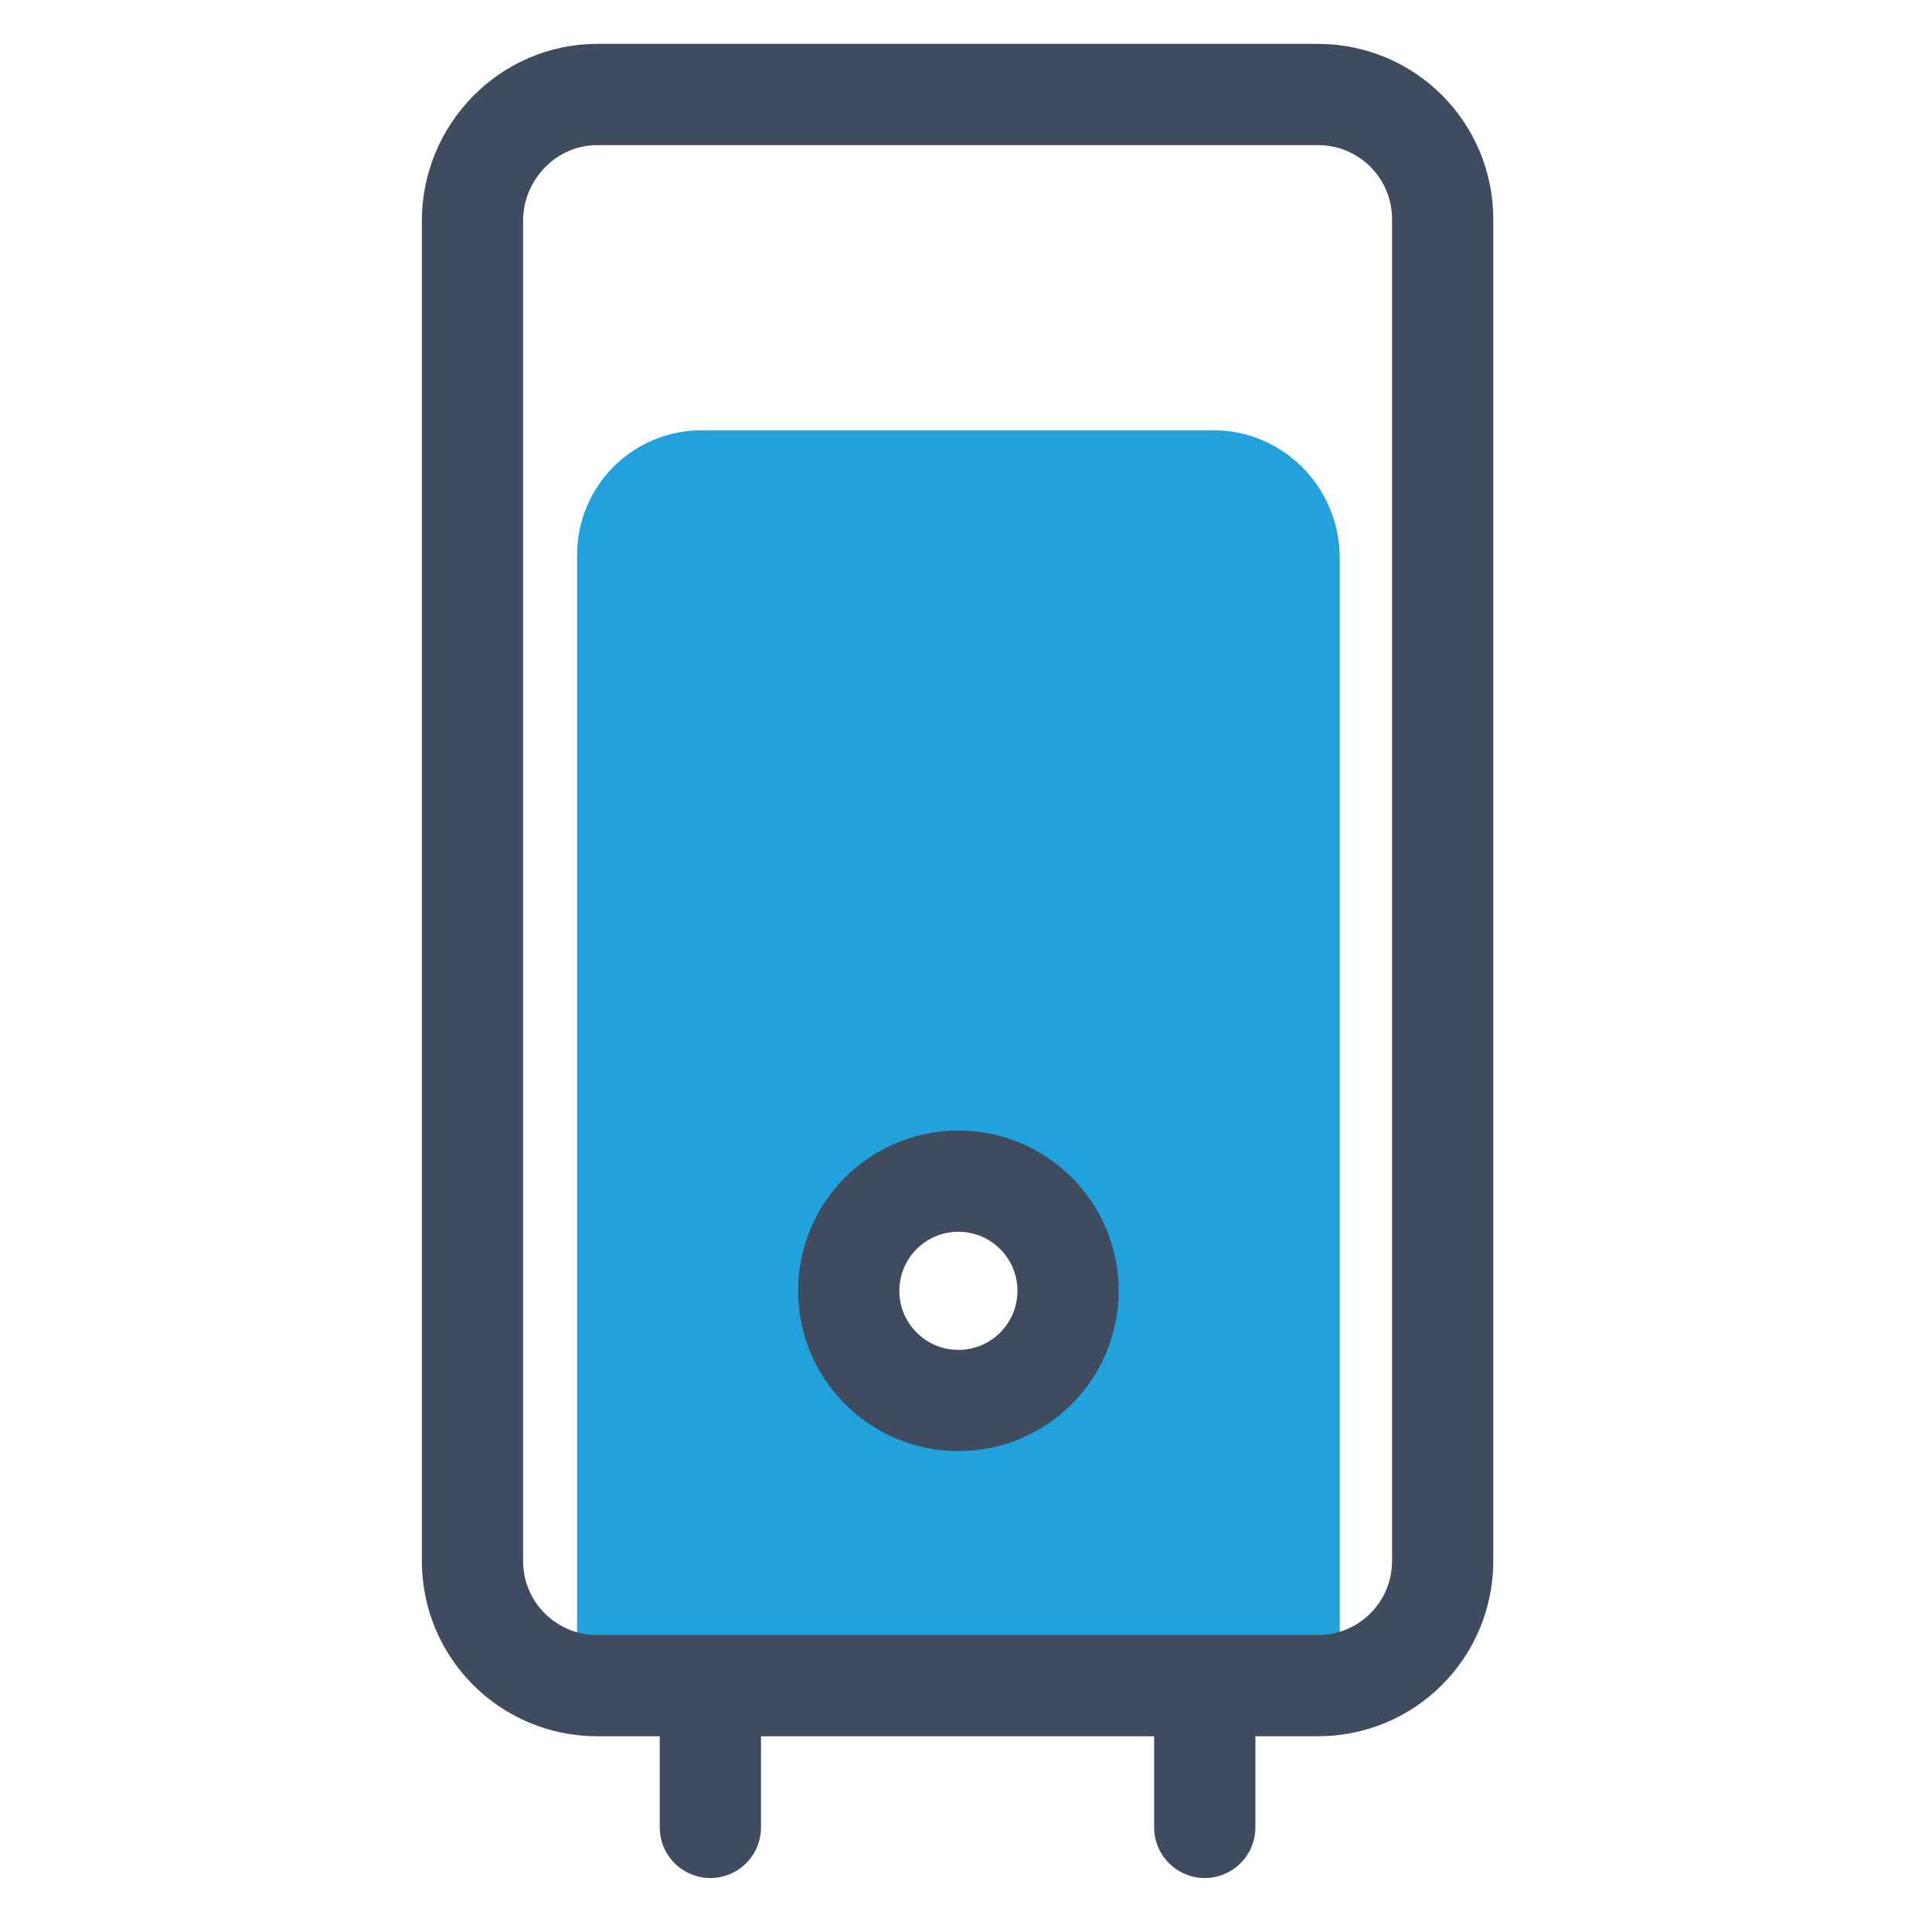 <?xml version="1.0" encoding="utf-8"?>
<!-- Generator: Adobe Illustrator 23.0.1, SVG Export Plug-In . SVG Version: 6.00 Build 0)  -->
<svg version="1.1" id="Layer_1" xmlns="http://www.w3.org/2000/svg" xmlns:xlink="http://www.w3.org/1999/xlink" x="0px" y="0px"
	 viewBox="0 0 114.5 114.5" style="enable-background:new 0 0 114.5 114.5;" xml:space="preserve">
<style type="text/css">
	.st0{fill:#22A2DC;}
	.st1{fill:none;stroke:#3F4C60;stroke-width:6;stroke-linecap:round;stroke-linejoin:round;stroke-miterlimit:10;}
</style>
<path class="st0" d="M71.9,25.5H41.6c-4.1,0-7.4,3.3-7.4,7.4v66.3h45.2V32.9C79.3,28.8,76,25.5,71.9,25.5z M56.8,83
	c-3.6,0-6.5-2.9-6.5-6.5s2.9-6.5,6.5-6.5s6.5,2.9,6.5,6.5S60.4,83,56.8,83z"/>
<path class="st1" d="M35.4,5.6h42.7c4.1,0,7.4,3.3,7.4,7.4v79.5c0,4.1-3.3,7.4-7.4,7.4H35.4c-4.1,0-7.4-3.3-7.4-7.4V13.1
	C28,9,31.3,5.6,35.4,5.6z"/>
<g>
	<line class="st1" x1="42.1" y1="108.3" x2="42.1" y2="100"/>
	<line class="st1" x1="71.4" y1="108.3" x2="71.4" y2="100"/>
</g>
<circle class="st1" cx="56.8" cy="76.5" r="6.5"/>
</svg>
